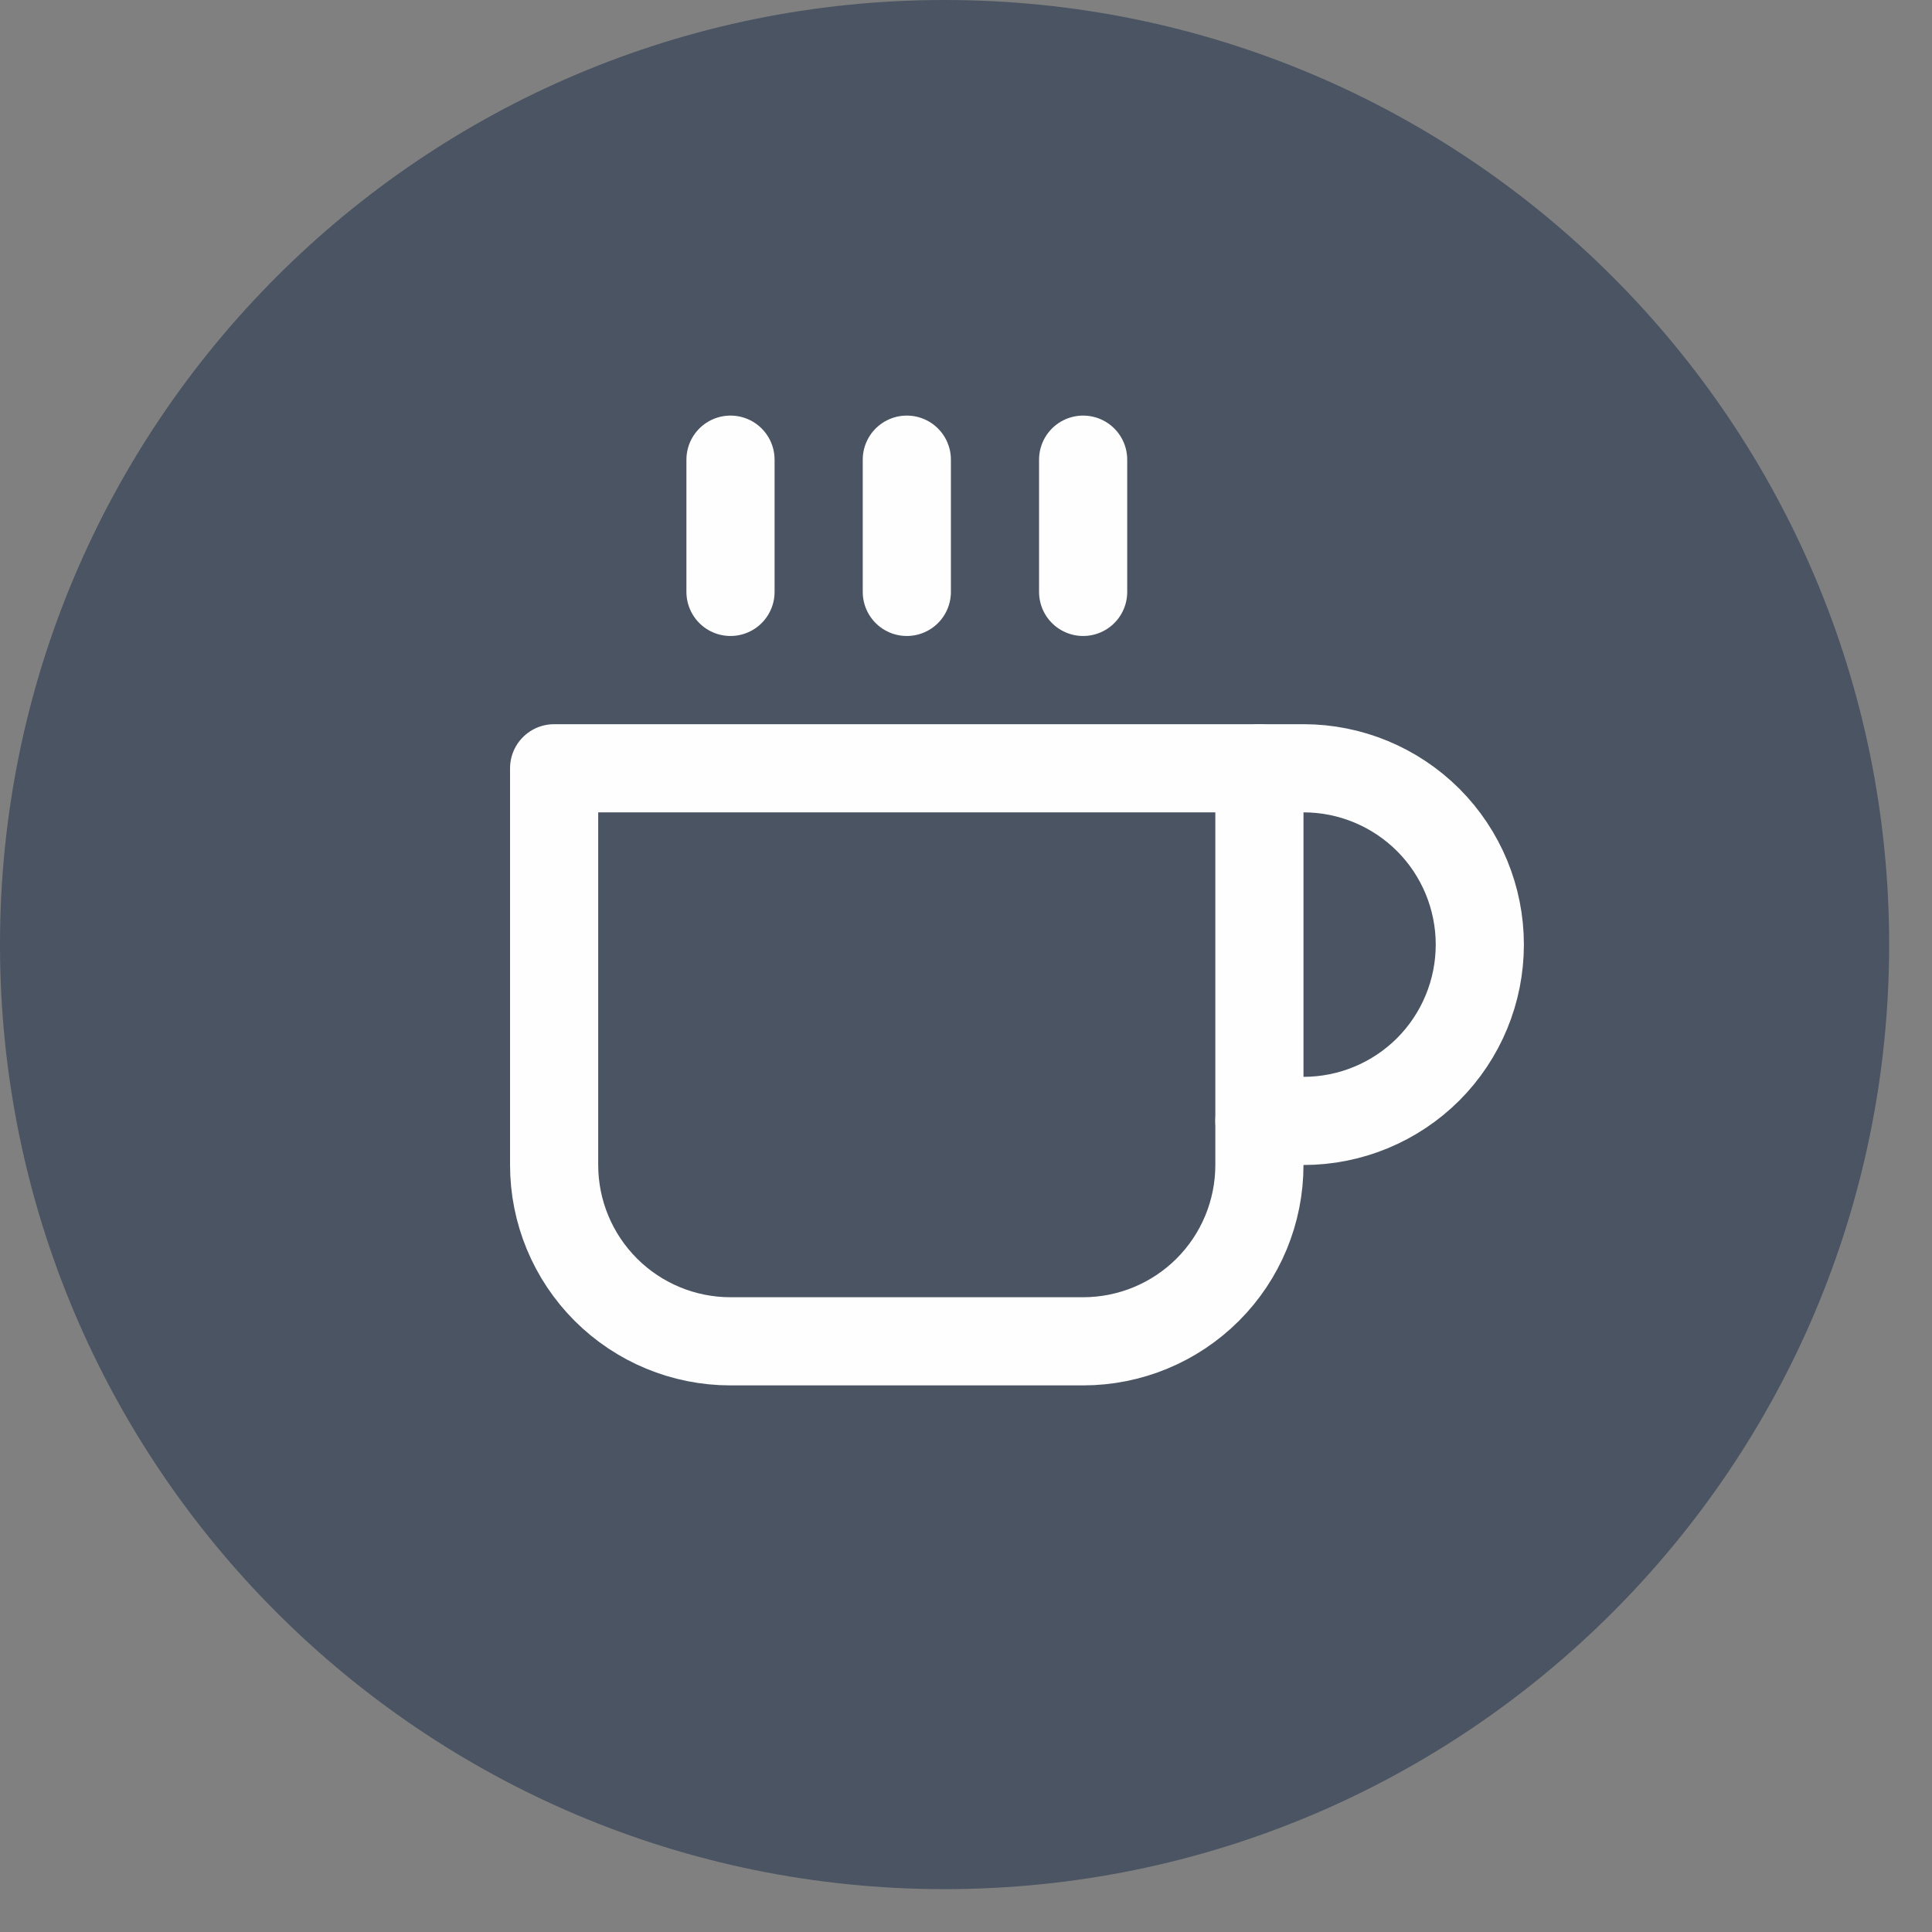 <?xml version="1.0" encoding="UTF-8"?> <svg xmlns="http://www.w3.org/2000/svg" width="38" height="38" viewBox="0 0 38 38" fill="none"><rect x="0" y="0" width="38" height="38" fill="#808080" stroke="none"/><g clip-path="url(#clip0_1132_137)"><path d="M18.578 37.157C28.839 37.157 37.157 28.839 37.157 18.578C37.157 8.318 28.839 0 18.578 0C8.318 0 0 8.318 0 18.578C0 28.839 8.318 37.157 18.578 37.157Z" fill="#4A5462"></path><path d="M24.771 15.111H25.639C26.558 15.111 27.44 15.477 28.091 16.127C28.741 16.777 29.106 17.66 29.106 18.579C29.106 19.499 28.741 20.381 28.091 21.032C27.44 21.682 26.558 22.047 25.639 22.047H24.771" stroke="#FEFEFE" stroke-width="1.734" stroke-linecap="round" stroke-linejoin="round"></path><path d="M10.899 15.111H24.771V22.914C24.771 23.834 24.406 24.716 23.756 25.366C23.105 26.017 22.223 26.382 21.303 26.382H14.367C13.448 26.382 12.566 26.017 11.915 25.366C11.265 24.716 10.899 23.834 10.899 22.914V15.111Z" stroke="#FEFEFE" stroke-width="1.734" stroke-linecap="round" stroke-linejoin="round"></path><path d="M14.368 9.041V11.642" stroke="#FEFEFE" stroke-width="1.734" stroke-linecap="round" stroke-linejoin="round"></path><path d="M17.836 9.041V11.642" stroke="#FEFEFE" stroke-width="1.734" stroke-linecap="round" stroke-linejoin="round"></path><path d="M21.304 9.041V11.642" stroke="#FEFEFE" stroke-width="1.734" stroke-linecap="round" stroke-linejoin="round"></path></g><defs><clipPath id="clip0_1132_137"><rect width="37.157" height="37.157" fill="white"></rect></clipPath></defs></svg> 